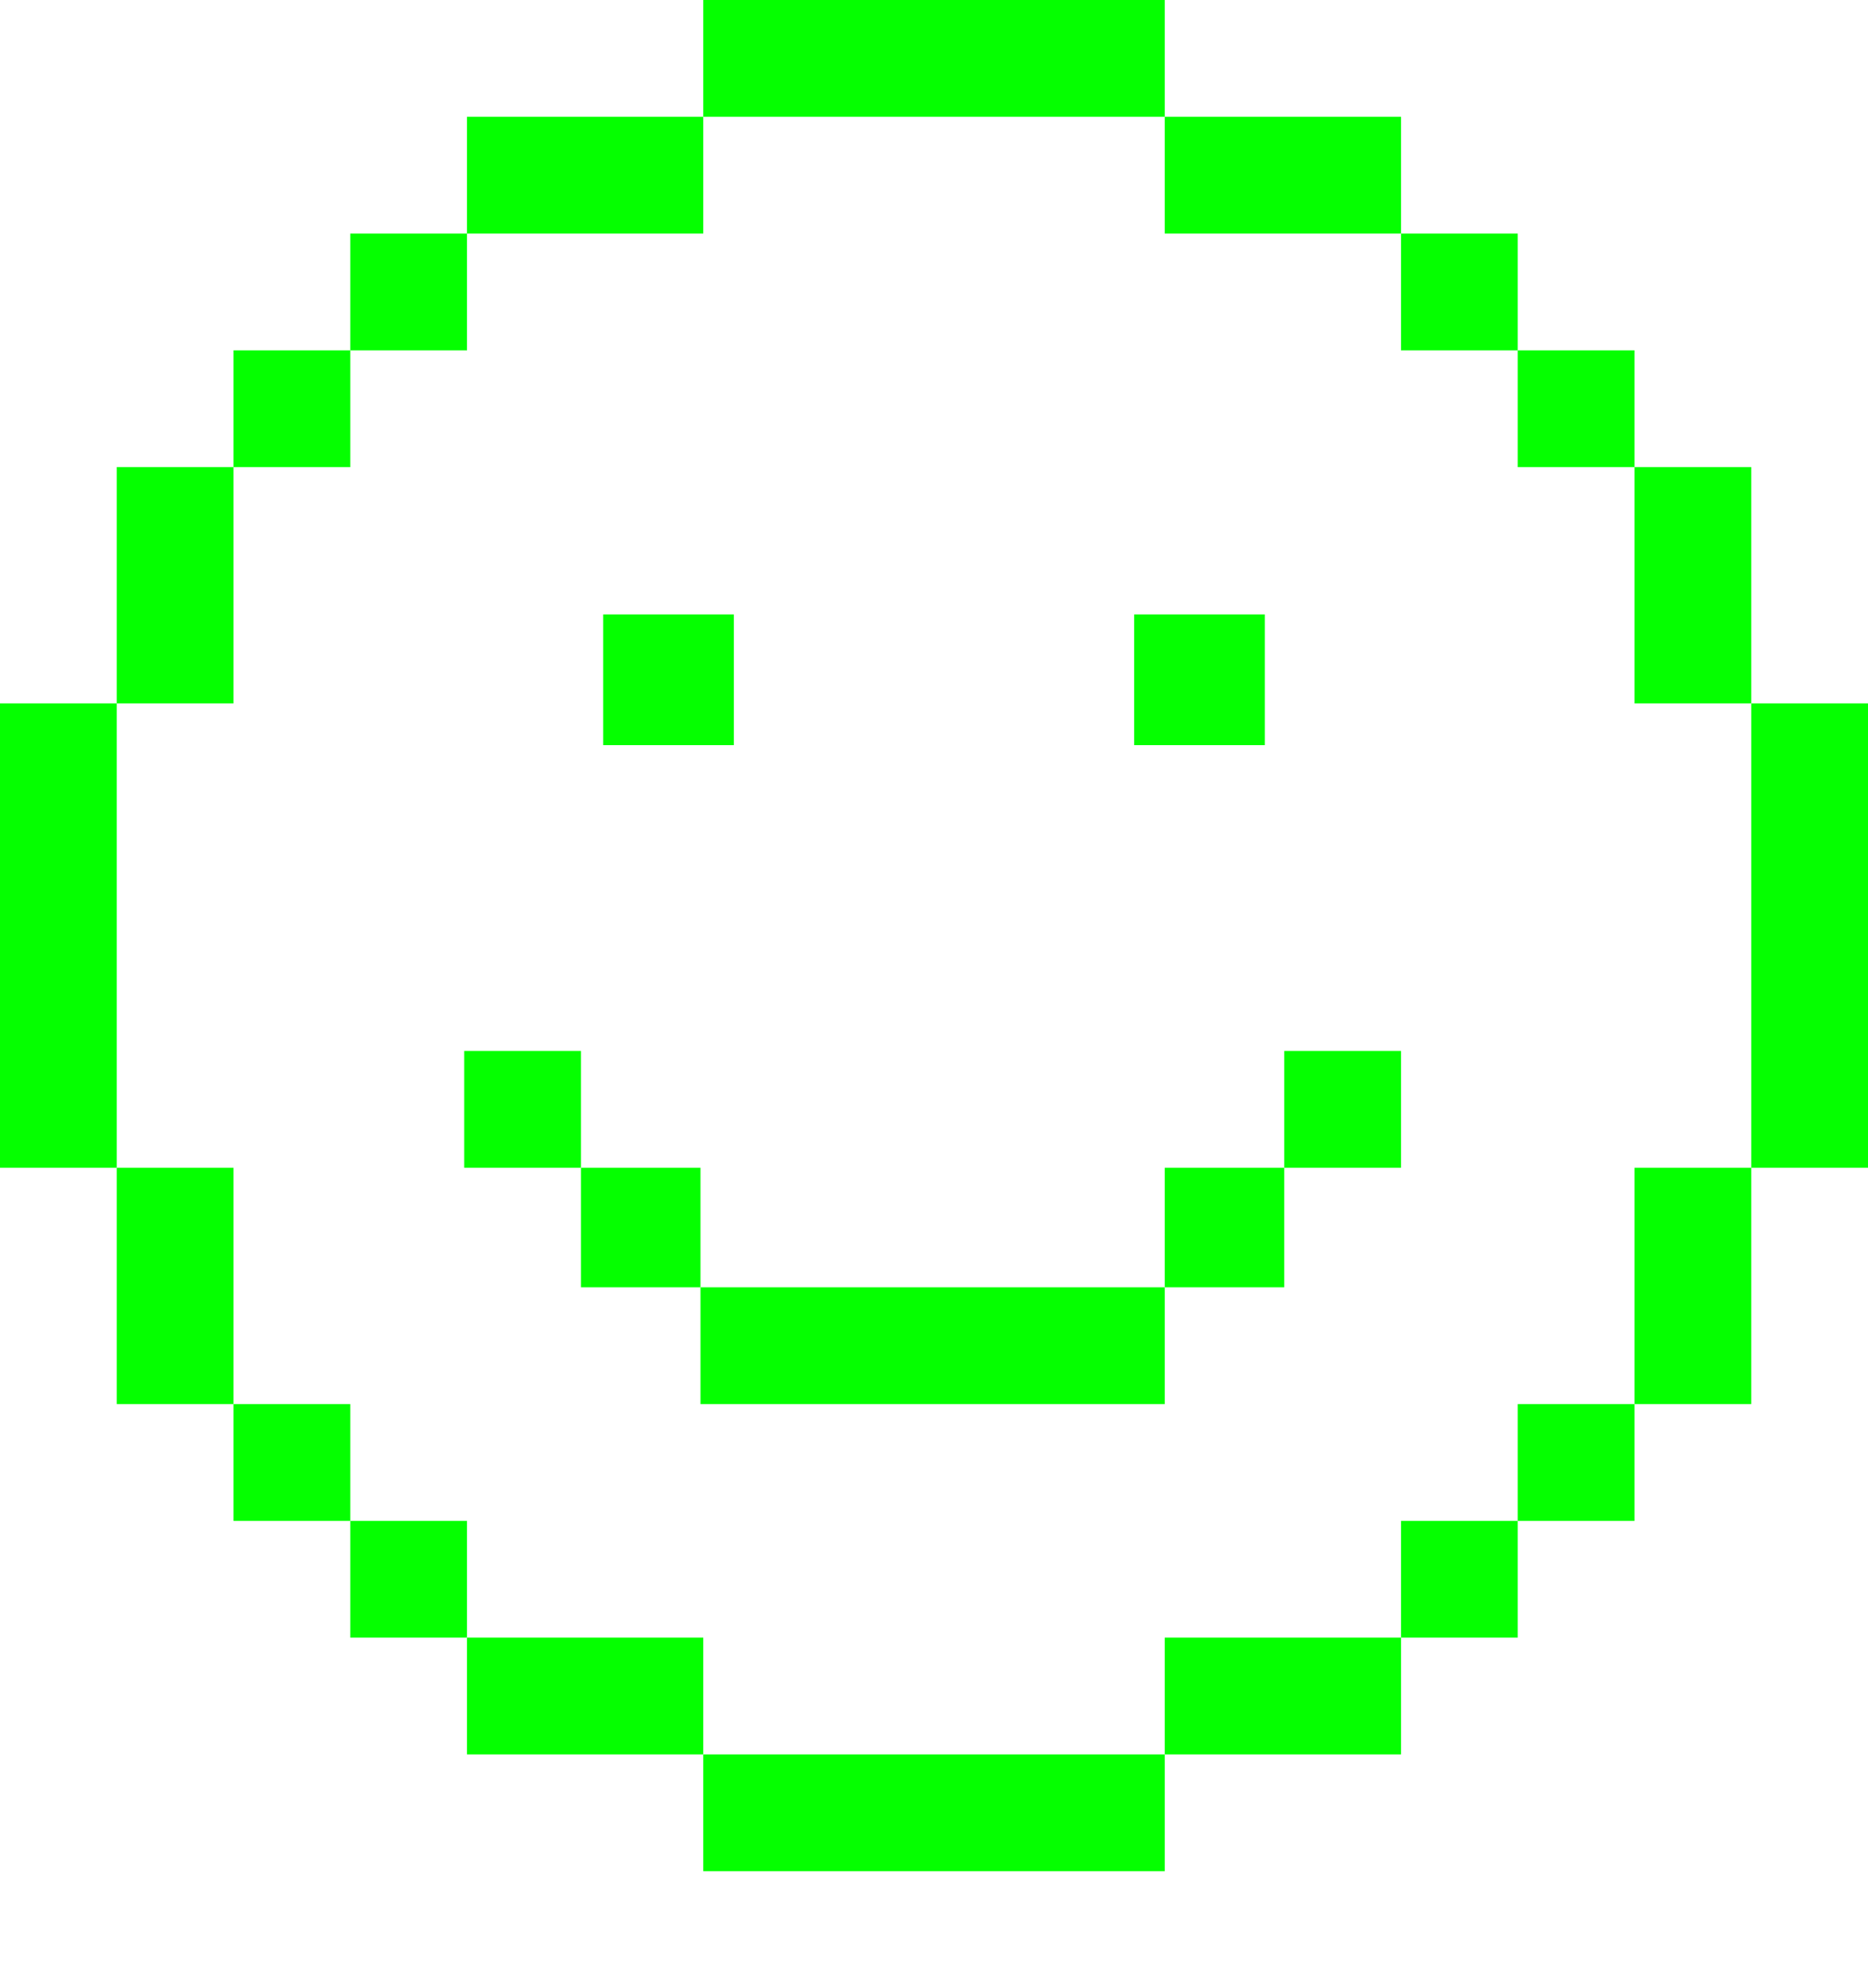 <?xml version="1.0" encoding="UTF-8"?> <svg xmlns="http://www.w3.org/2000/svg" width="672" height="715" viewBox="0 0 672 715" fill="none"><rect x="588" y="168" width="42" height="85" fill="#05FF00"></rect><rect x="504" y="42" width="42" height="85" transform="rotate(90 504 42)" fill="#05FF00"></rect><rect x="546" y="84" width="42" height="42" transform="rotate(90 546 84)" fill="#05FF00"></rect><rect x="588" y="126" width="42" height="42" transform="rotate(90 588 126)" fill="#05FF00"></rect><rect width="42" height="85" transform="matrix(1 0 0 -1 588 505)" fill="#05FF00"></rect><rect width="42" height="85" transform="matrix(0 -1 -1 0 504 631)" fill="#05FF00"></rect><rect width="42" height="42" transform="matrix(0 -1 -1 0 546 589)" fill="#05FF00"></rect><rect width="42" height="42" transform="matrix(0 -1 -1 0 588 547)" fill="#05FF00"></rect><rect x="84" y="505" width="42" height="85" transform="rotate(180 84 505)" fill="#05FF00"></rect><rect x="168" y="631" width="42" height="85" transform="rotate(-90 168 631)" fill="#05FF00"></rect><rect x="126" y="589" width="42" height="42" transform="rotate(-90 126 589)" fill="#05FF00"></rect><rect x="84" y="547" width="42" height="42" transform="rotate(-90 84 547)" fill="#05FF00"></rect><rect width="42" height="85" transform="matrix(-1 0 0 1 84 168)" fill="#05FF00"></rect><rect width="42" height="85" transform="matrix(0 1 1 0 168 42)" fill="#05FF00"></rect><rect width="42" height="42" transform="matrix(0 1 1 0 126 84)" fill="#05FF00"></rect><rect width="42" height="42" transform="matrix(0 1 1 0 84 126)" fill="#05FF00"></rect><rect x="419" width="42" height="166" transform="rotate(90 419 0)" fill="#05FF00"></rect><rect x="419" y="631" width="42" height="166" transform="rotate(90 419 631)" fill="#05FF00"></rect><rect width="43" height="43" transform="matrix(0 -1 -1 0 462 463)" fill="#05FF00"></rect><rect x="209" y="463" width="43" height="43" transform="rotate(-90 209 463)" fill="#05FF00"></rect><rect width="42" height="42" transform="matrix(0 -1 -1 0 504 420)" fill="#05FF00"></rect><rect x="167" y="420" width="42" height="42" transform="rotate(-90 167 420)" fill="#05FF00"></rect><rect x="419" y="463" width="42" height="167" transform="rotate(90 419 463)" fill="#05FF00"></rect><rect x="42" y="420" width="42" height="167" transform="rotate(180 42 420)" fill="#05FF00"></rect><rect x="672" y="420" width="42" height="167" transform="rotate(180 672 420)" fill="#05FF00"></rect><rect width="47" height="47" transform="matrix(0 -1 -1 0 455 268)" fill="#05FF00"></rect><rect width="47" height="47" transform="matrix(0 -1 -1 0 264 268)" fill="#05FF00"></rect></svg> 